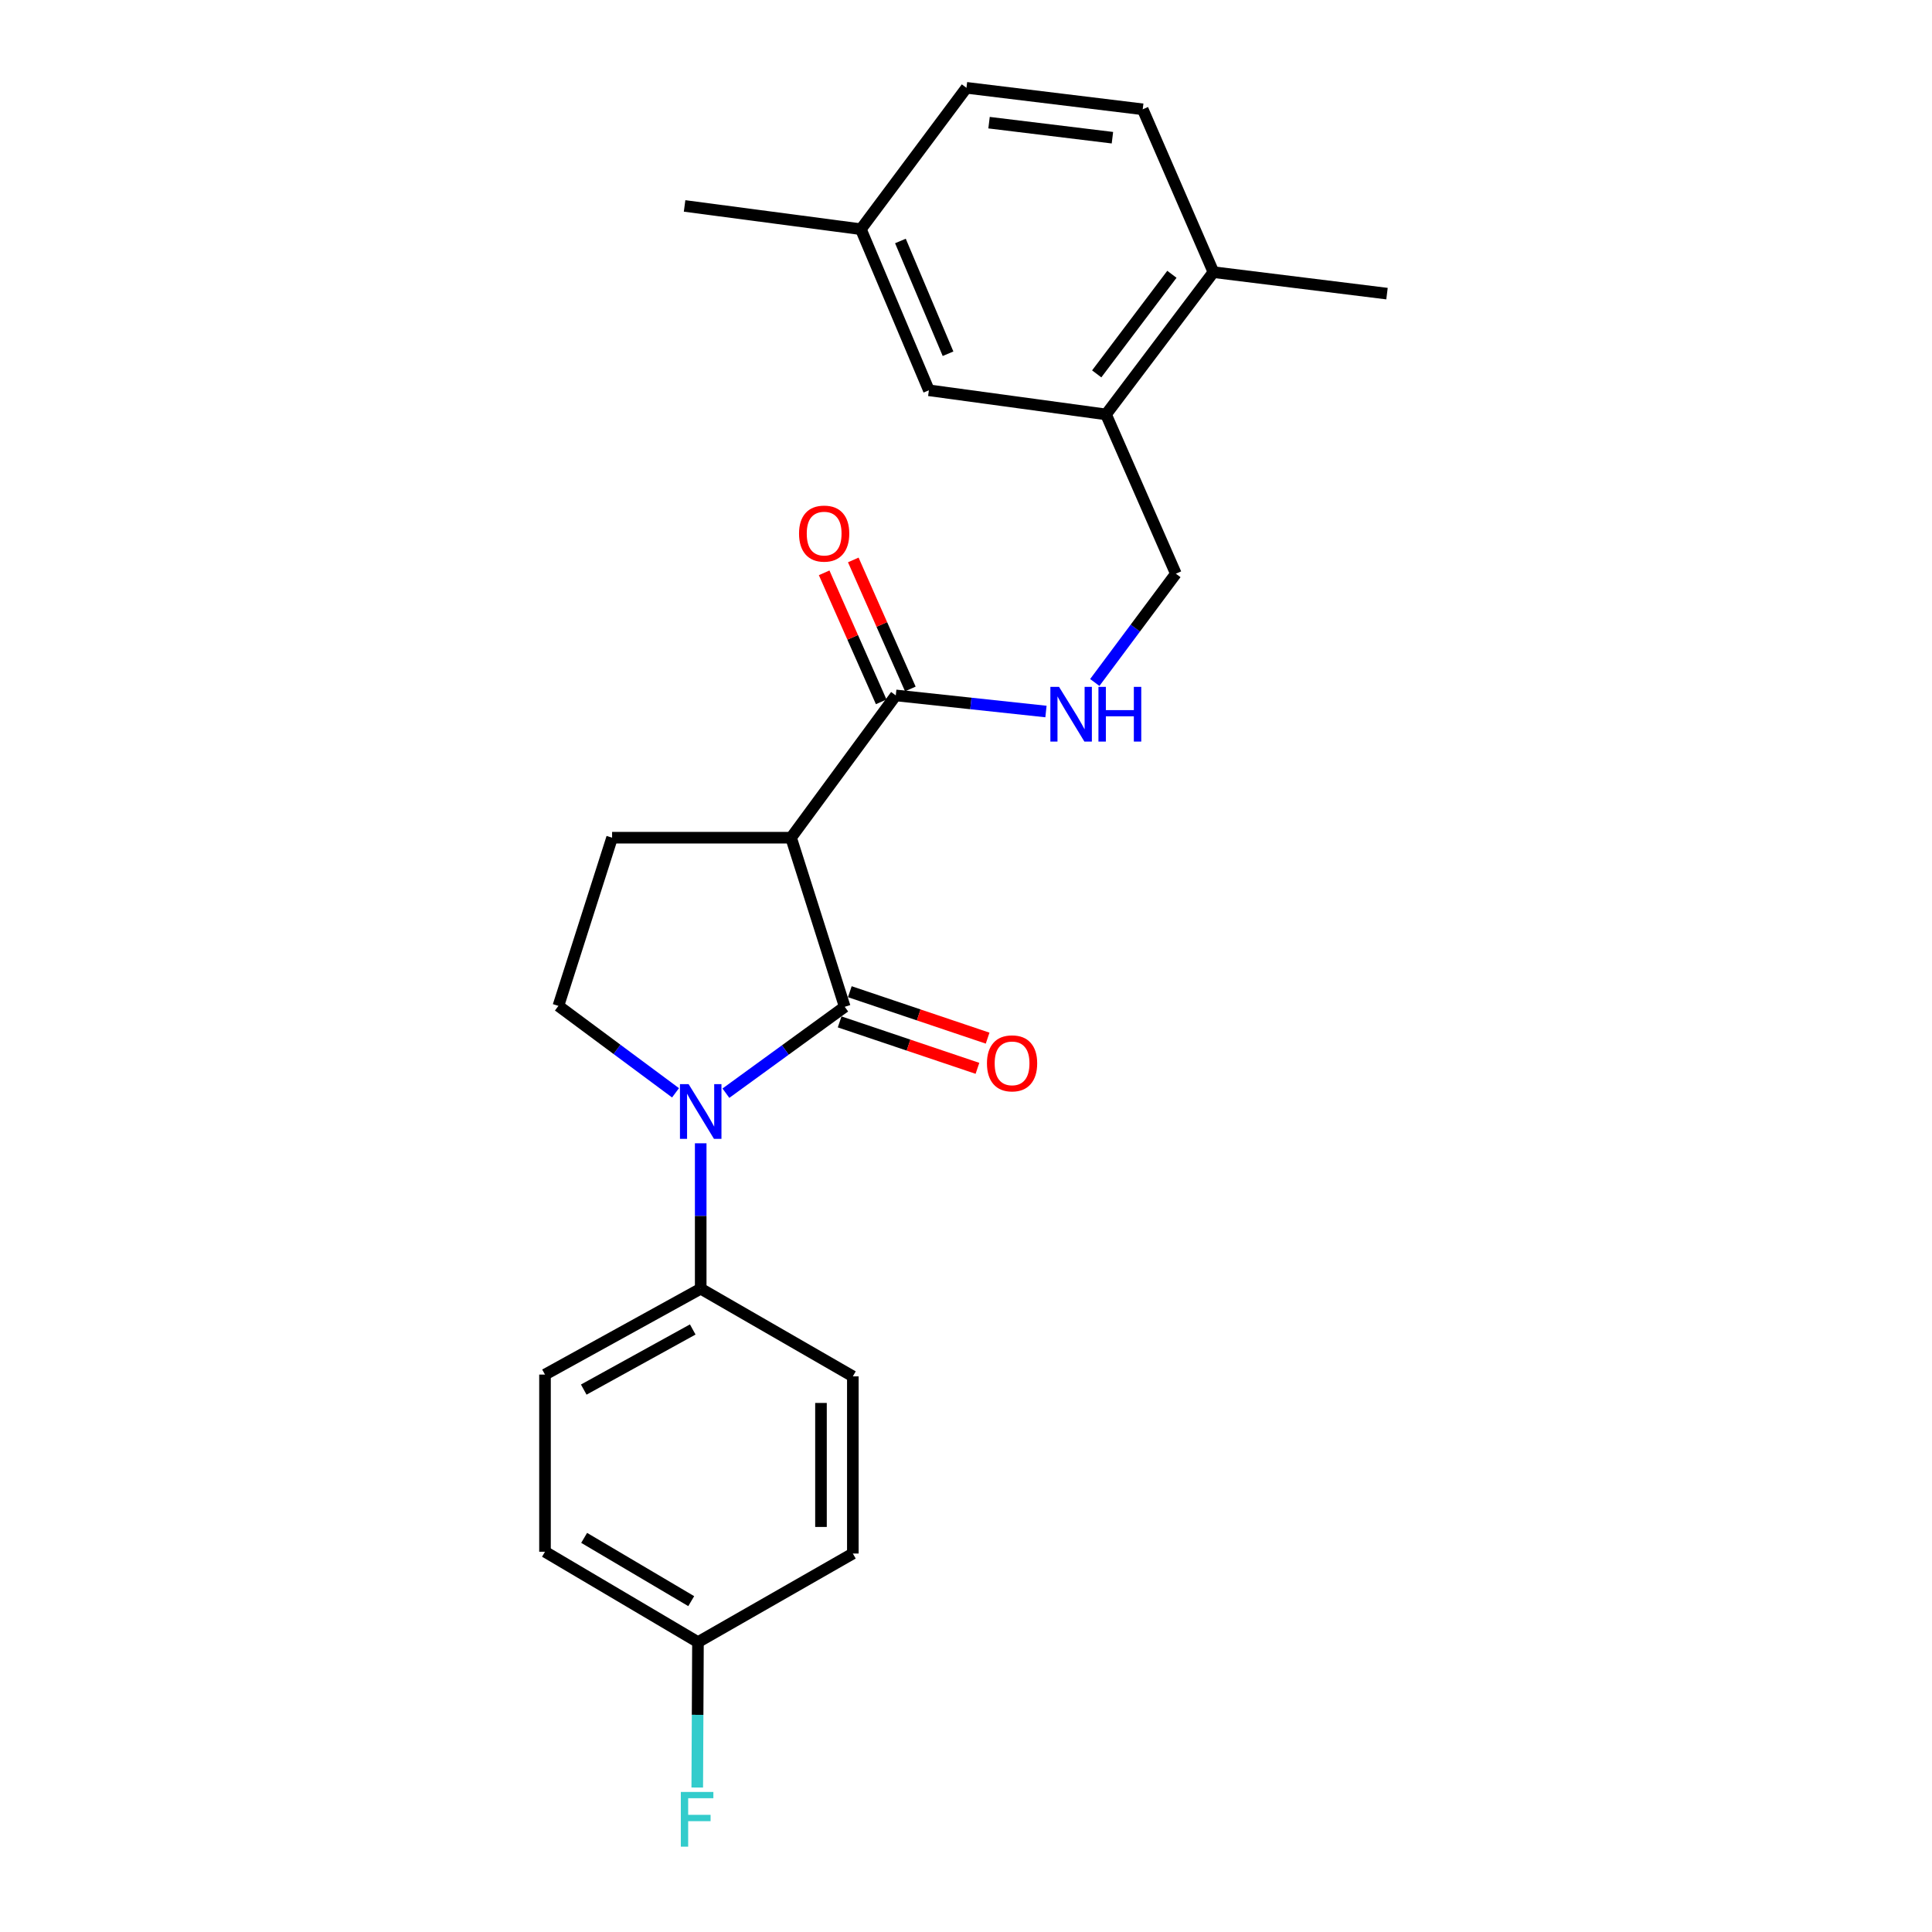 <?xml version='1.0' encoding='iso-8859-1'?>
<svg version='1.1' baseProfile='full'
              xmlns='http://www.w3.org/2000/svg'
                      xmlns:rdkit='http://www.rdkit.org/xml'
                      xmlns:xlink='http://www.w3.org/1999/xlink'
                  xml:space='preserve'
width='1000px' height='1000px' viewBox='0 0 1000 1000'>
<!-- END OF HEADER -->
<rect style='opacity:1.0;fill:#FFFFFF;stroke:none' width='1000' height='1000' x='0' y='0'> </rect>
<path class='bond-0' d='M 437.233,521.12 L 406.481,543.475' style='fill:none;fill-rule:evenodd;stroke:#000000;stroke-width:6px;stroke-linecap:butt;stroke-linejoin:miter;stroke-opacity:1' />
<path class='bond-0' d='M 406.481,543.475 L 375.729,565.83' style='fill:none;fill-rule:evenodd;stroke:#0000FF;stroke-width:6px;stroke-linecap:butt;stroke-linejoin:miter;stroke-opacity:1' />
<path class='bond-1' d='M 437.233,521.12 L 409.458,433.592' style='fill:none;fill-rule:evenodd;stroke:#000000;stroke-width:6px;stroke-linecap:butt;stroke-linejoin:miter;stroke-opacity:1' />
<path class='bond-8' d='M 434.6,528.932 L 470.264,540.95' style='fill:none;fill-rule:evenodd;stroke:#000000;stroke-width:6px;stroke-linecap:butt;stroke-linejoin:miter;stroke-opacity:1' />
<path class='bond-8' d='M 470.264,540.95 L 505.927,552.967' style='fill:none;fill-rule:evenodd;stroke:#FF0000;stroke-width:6px;stroke-linecap:butt;stroke-linejoin:miter;stroke-opacity:1' />
<path class='bond-8' d='M 439.865,513.307 L 475.529,525.324' style='fill:none;fill-rule:evenodd;stroke:#000000;stroke-width:6px;stroke-linecap:butt;stroke-linejoin:miter;stroke-opacity:1' />
<path class='bond-8' d='M 475.529,525.324 L 511.192,537.341' style='fill:none;fill-rule:evenodd;stroke:#FF0000;stroke-width:6px;stroke-linecap:butt;stroke-linejoin:miter;stroke-opacity:1' />
<path class='bond-3' d='M 349.652,565.639 L 319.339,543.141' style='fill:none;fill-rule:evenodd;stroke:#0000FF;stroke-width:6px;stroke-linecap:butt;stroke-linejoin:miter;stroke-opacity:1' />
<path class='bond-3' d='M 319.339,543.141 L 289.026,520.643' style='fill:none;fill-rule:evenodd;stroke:#000000;stroke-width:6px;stroke-linecap:butt;stroke-linejoin:miter;stroke-opacity:1' />
<path class='bond-5' d='M 362.685,591.766 L 362.685,629.396' style='fill:none;fill-rule:evenodd;stroke:#0000FF;stroke-width:6px;stroke-linecap:butt;stroke-linejoin:miter;stroke-opacity:1' />
<path class='bond-5' d='M 362.685,629.396 L 362.685,667.027' style='fill:none;fill-rule:evenodd;stroke:#000000;stroke-width:6px;stroke-linecap:butt;stroke-linejoin:miter;stroke-opacity:1' />
<path class='bond-2' d='M 409.458,433.592 L 463.651,359.942' style='fill:none;fill-rule:evenodd;stroke:#000000;stroke-width:6px;stroke-linecap:butt;stroke-linejoin:miter;stroke-opacity:1' />
<path class='bond-4' d='M 409.458,433.592 L 316.819,433.592' style='fill:none;fill-rule:evenodd;stroke:#000000;stroke-width:6px;stroke-linecap:butt;stroke-linejoin:miter;stroke-opacity:1' />
<path class='bond-6' d='M 463.651,359.942 L 502.521,364.112' style='fill:none;fill-rule:evenodd;stroke:#000000;stroke-width:6px;stroke-linecap:butt;stroke-linejoin:miter;stroke-opacity:1' />
<path class='bond-6' d='M 502.521,364.112 L 541.391,368.282' style='fill:none;fill-rule:evenodd;stroke:#0000FF;stroke-width:6px;stroke-linecap:butt;stroke-linejoin:miter;stroke-opacity:1' />
<path class='bond-11' d='M 471.191,356.607 L 456.425,323.215' style='fill:none;fill-rule:evenodd;stroke:#000000;stroke-width:6px;stroke-linecap:butt;stroke-linejoin:miter;stroke-opacity:1' />
<path class='bond-11' d='M 456.425,323.215 L 441.659,289.823' style='fill:none;fill-rule:evenodd;stroke:#FF0000;stroke-width:6px;stroke-linecap:butt;stroke-linejoin:miter;stroke-opacity:1' />
<path class='bond-11' d='M 456.111,363.276 L 441.345,329.883' style='fill:none;fill-rule:evenodd;stroke:#000000;stroke-width:6px;stroke-linecap:butt;stroke-linejoin:miter;stroke-opacity:1' />
<path class='bond-11' d='M 441.345,329.883 L 426.579,296.491' style='fill:none;fill-rule:evenodd;stroke:#FF0000;stroke-width:6px;stroke-linecap:butt;stroke-linejoin:miter;stroke-opacity:1' />
<path class='bond-24' d='M 289.026,520.643 L 316.819,433.592' style='fill:none;fill-rule:evenodd;stroke:#000000;stroke-width:6px;stroke-linecap:butt;stroke-linejoin:miter;stroke-opacity:1' />
<path class='bond-13' d='M 362.685,667.027 L 282.091,711.483' style='fill:none;fill-rule:evenodd;stroke:#000000;stroke-width:6px;stroke-linecap:butt;stroke-linejoin:miter;stroke-opacity:1' />
<path class='bond-13' d='M 358.56,688.133 L 302.145,719.252' style='fill:none;fill-rule:evenodd;stroke:#000000;stroke-width:6px;stroke-linecap:butt;stroke-linejoin:miter;stroke-opacity:1' />
<path class='bond-14' d='M 362.685,667.027 L 441.428,712.408' style='fill:none;fill-rule:evenodd;stroke:#000000;stroke-width:6px;stroke-linecap:butt;stroke-linejoin:miter;stroke-opacity:1' />
<path class='bond-9' d='M 566.657,353.251 L 587.641,325.098' style='fill:none;fill-rule:evenodd;stroke:#0000FF;stroke-width:6px;stroke-linecap:butt;stroke-linejoin:miter;stroke-opacity:1' />
<path class='bond-9' d='M 587.641,325.098 L 608.624,296.945' style='fill:none;fill-rule:evenodd;stroke:#000000;stroke-width:6px;stroke-linecap:butt;stroke-linejoin:miter;stroke-opacity:1' />
<path class='bond-7' d='M 572.477,214.501 L 608.624,296.945' style='fill:none;fill-rule:evenodd;stroke:#000000;stroke-width:6px;stroke-linecap:butt;stroke-linejoin:miter;stroke-opacity:1' />
<path class='bond-10' d='M 572.477,214.501 L 628.072,140.861' style='fill:none;fill-rule:evenodd;stroke:#000000;stroke-width:6px;stroke-linecap:butt;stroke-linejoin:miter;stroke-opacity:1' />
<path class='bond-10' d='M 567.657,193.52 L 606.573,141.972' style='fill:none;fill-rule:evenodd;stroke:#000000;stroke-width:6px;stroke-linecap:butt;stroke-linejoin:miter;stroke-opacity:1' />
<path class='bond-12' d='M 572.477,214.501 L 480.791,202.016' style='fill:none;fill-rule:evenodd;stroke:#000000;stroke-width:6px;stroke-linecap:butt;stroke-linejoin:miter;stroke-opacity:1' />
<path class='bond-15' d='M 628.072,140.861 L 591.467,56.575' style='fill:none;fill-rule:evenodd;stroke:#000000;stroke-width:6px;stroke-linecap:butt;stroke-linejoin:miter;stroke-opacity:1' />
<path class='bond-22' d='M 628.072,140.861 L 717.909,151.981' style='fill:none;fill-rule:evenodd;stroke:#000000;stroke-width:6px;stroke-linecap:butt;stroke-linejoin:miter;stroke-opacity:1' />
<path class='bond-16' d='M 480.791,202.016 L 445.587,118.637' style='fill:none;fill-rule:evenodd;stroke:#000000;stroke-width:6px;stroke-linecap:butt;stroke-linejoin:miter;stroke-opacity:1' />
<path class='bond-16' d='M 490.7,183.095 L 466.058,124.73' style='fill:none;fill-rule:evenodd;stroke:#000000;stroke-width:6px;stroke-linecap:butt;stroke-linejoin:miter;stroke-opacity:1' />
<path class='bond-20' d='M 282.091,711.483 L 282.091,803.179' style='fill:none;fill-rule:evenodd;stroke:#000000;stroke-width:6px;stroke-linecap:butt;stroke-linejoin:miter;stroke-opacity:1' />
<path class='bond-19' d='M 441.428,712.408 L 441.428,804.104' style='fill:none;fill-rule:evenodd;stroke:#000000;stroke-width:6px;stroke-linecap:butt;stroke-linejoin:miter;stroke-opacity:1' />
<path class='bond-19' d='M 424.939,726.162 L 424.939,790.349' style='fill:none;fill-rule:evenodd;stroke:#000000;stroke-width:6px;stroke-linecap:butt;stroke-linejoin:miter;stroke-opacity:1' />
<path class='bond-26' d='M 591.467,56.575 L 500.238,45.455' style='fill:none;fill-rule:evenodd;stroke:#000000;stroke-width:6px;stroke-linecap:butt;stroke-linejoin:miter;stroke-opacity:1' />
<path class='bond-26' d='M 575.787,71.275 L 511.927,63.49' style='fill:none;fill-rule:evenodd;stroke:#000000;stroke-width:6px;stroke-linecap:butt;stroke-linejoin:miter;stroke-opacity:1' />
<path class='bond-18' d='M 445.587,118.637 L 500.238,45.455' style='fill:none;fill-rule:evenodd;stroke:#000000;stroke-width:6px;stroke-linecap:butt;stroke-linejoin:miter;stroke-opacity:1' />
<path class='bond-23' d='M 445.587,118.637 L 354.34,106.591' style='fill:none;fill-rule:evenodd;stroke:#000000;stroke-width:6px;stroke-linecap:butt;stroke-linejoin:miter;stroke-opacity:1' />
<path class='bond-17' d='M 361.265,849.961 L 441.428,804.104' style='fill:none;fill-rule:evenodd;stroke:#000000;stroke-width:6px;stroke-linecap:butt;stroke-linejoin:miter;stroke-opacity:1' />
<path class='bond-21' d='M 361.265,849.961 L 361.081,887.592' style='fill:none;fill-rule:evenodd;stroke:#000000;stroke-width:6px;stroke-linecap:butt;stroke-linejoin:miter;stroke-opacity:1' />
<path class='bond-21' d='M 361.081,887.592 L 360.897,925.222' style='fill:none;fill-rule:evenodd;stroke:#33CCCC;stroke-width:6px;stroke-linecap:butt;stroke-linejoin:miter;stroke-opacity:1' />
<path class='bond-25' d='M 361.265,849.961 L 282.091,803.179' style='fill:none;fill-rule:evenodd;stroke:#000000;stroke-width:6px;stroke-linecap:butt;stroke-linejoin:miter;stroke-opacity:1' />
<path class='bond-25' d='M 357.777,828.748 L 302.356,796' style='fill:none;fill-rule:evenodd;stroke:#000000;stroke-width:6px;stroke-linecap:butt;stroke-linejoin:miter;stroke-opacity:1' />
<path  class='atom-1' d='M 356.425 561.153
L 365.705 576.153
Q 366.625 577.633, 368.105 580.313
Q 369.585 582.993, 369.665 583.153
L 369.665 561.153
L 373.425 561.153
L 373.425 589.473
L 369.545 589.473
L 359.585 573.073
Q 358.425 571.153, 357.185 568.953
Q 355.985 566.753, 355.625 566.073
L 355.625 589.473
L 351.945 589.473
L 351.945 561.153
L 356.425 561.153
' fill='#0000FF'/>
<path  class='atom-7' d='M 548.153 355.519
L 557.433 370.519
Q 558.353 371.999, 559.833 374.679
Q 561.313 377.359, 561.393 377.519
L 561.393 355.519
L 565.153 355.519
L 565.153 383.839
L 561.273 383.839
L 551.313 367.439
Q 550.153 365.519, 548.913 363.319
Q 547.713 361.119, 547.353 360.439
L 547.353 383.839
L 543.673 383.839
L 543.673 355.519
L 548.153 355.519
' fill='#0000FF'/>
<path  class='atom-7' d='M 568.553 355.519
L 572.393 355.519
L 572.393 367.559
L 586.873 367.559
L 586.873 355.519
L 590.713 355.519
L 590.713 383.839
L 586.873 383.839
L 586.873 370.759
L 572.393 370.759
L 572.393 383.839
L 568.553 383.839
L 568.553 355.519
' fill='#0000FF'/>
<path  class='atom-9' d='M 510.845 550.385
Q 510.845 543.585, 514.205 539.785
Q 517.565 535.985, 523.845 535.985
Q 530.125 535.985, 533.485 539.785
Q 536.845 543.585, 536.845 550.385
Q 536.845 557.265, 533.445 561.185
Q 530.045 565.065, 523.845 565.065
Q 517.605 565.065, 514.205 561.185
Q 510.845 557.305, 510.845 550.385
M 523.845 561.865
Q 528.165 561.865, 530.485 558.985
Q 532.845 556.065, 532.845 550.385
Q 532.845 544.825, 530.485 542.025
Q 528.165 539.185, 523.845 539.185
Q 519.525 539.185, 517.165 541.985
Q 514.845 544.785, 514.845 550.385
Q 514.845 556.105, 517.165 558.985
Q 519.525 561.865, 523.845 561.865
' fill='#FF0000'/>
<path  class='atom-12' d='M 413.579 276.185
Q 413.579 269.385, 416.939 265.585
Q 420.299 261.785, 426.579 261.785
Q 432.859 261.785, 436.219 265.585
Q 439.579 269.385, 439.579 276.185
Q 439.579 283.065, 436.179 286.985
Q 432.779 290.865, 426.579 290.865
Q 420.339 290.865, 416.939 286.985
Q 413.579 283.105, 413.579 276.185
M 426.579 287.665
Q 430.899 287.665, 433.219 284.785
Q 435.579 281.865, 435.579 276.185
Q 435.579 270.625, 433.219 267.825
Q 430.899 264.985, 426.579 264.985
Q 422.259 264.985, 419.899 267.785
Q 417.579 270.585, 417.579 276.185
Q 417.579 281.905, 419.899 284.785
Q 422.259 287.665, 426.579 287.665
' fill='#FF0000'/>
<path  class='atom-22' d='M 352.396 927.515
L 369.236 927.515
L 369.236 930.755
L 356.196 930.755
L 356.196 939.355
L 367.796 939.355
L 367.796 942.635
L 356.196 942.635
L 356.196 955.835
L 352.396 955.835
L 352.396 927.515
' fill='#33CCCC'/>
</svg>
